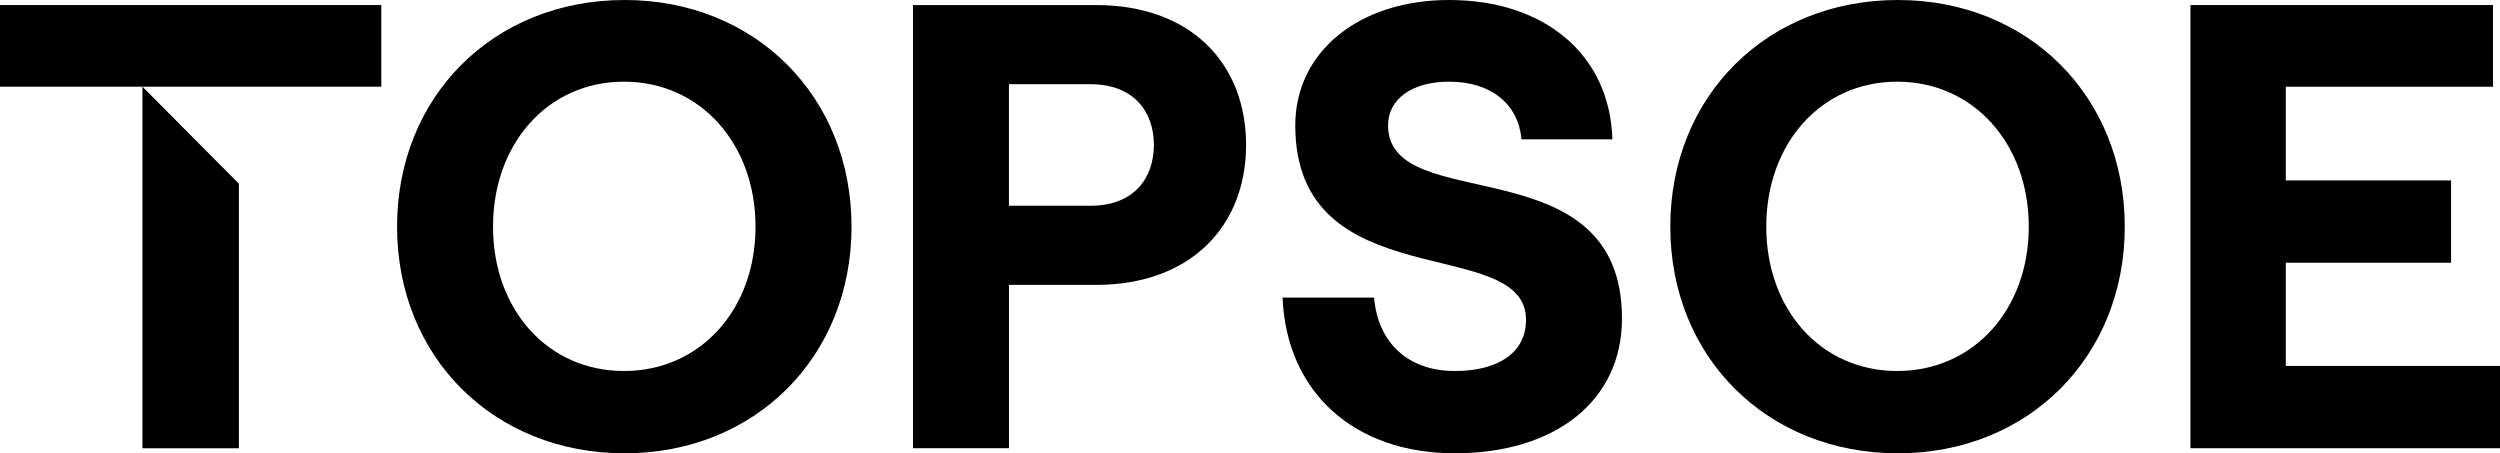 <svg width="182" height="33" viewBox="0 0 182 33" fill="none" xmlns="http://www.w3.org/2000/svg">
<g clip-path="url(#clip0_478_891)">
<path d="M45.472 0C35.939 0 28.906 7.005 28.906 16.5C28.906 25.995 35.939 33 45.472 33C54.959 33 61.992 25.995 61.992 16.5C61.992 7.005 54.959 0 45.472 0ZM45.426 27.009C39.872 27.009 35.892 22.539 35.892 16.5C35.892 10.463 39.872 5.946 45.426 5.946C50.979 5.946 55.003 10.463 55.003 16.5C55.006 22.537 50.979 27.009 45.426 27.009Z" fill="black"/>
<path d="M79.791 0.368H66.465V32.631H73.453V20.739H79.793C86.688 20.739 90.715 16.453 90.715 10.554C90.712 4.61 86.686 0.368 79.791 0.368ZM79.374 14.979H73.451V6.13H79.374C82.614 6.13 84.003 8.203 84.003 10.554C84.003 12.904 82.614 14.979 79.374 14.979Z" fill="black"/>
<path d="M101.05 9.127C101.05 7.238 102.762 5.946 105.492 5.946C108.591 5.946 110.534 7.606 110.766 10.141H117.382C117.202 4.011 112.48 0 105.494 0C98.922 0 94.296 3.78 94.296 9.127C94.296 21.802 111.094 16.962 111.094 23.276C111.094 25.72 109.012 27.009 105.91 27.009C102.485 27.009 100.31 24.936 100.034 21.663H93.371C93.65 28.53 98.554 33 105.91 33C113.175 33 118.08 29.22 118.08 23.183C118.08 10.416 101.05 15.854 101.05 9.127Z" fill="black"/>
<path d="M138.164 0C128.631 0 121.598 7.005 121.598 16.5C121.598 25.995 128.631 33 138.164 33C147.65 33 154.683 25.995 154.683 16.5C154.683 7.005 147.65 0 138.164 0ZM138.117 27.009C132.564 27.009 128.584 22.539 128.584 16.5C128.584 10.463 132.564 5.946 138.117 5.946C143.67 5.946 147.695 10.463 147.695 16.5C147.695 22.537 143.67 27.009 138.117 27.009Z" fill="black"/>
<path d="M166.406 26.639V19.128H178.438V13.135H166.406V6.314H181.491V0.368H159.465V32.631H182.001V26.639H166.406Z" fill="black"/>
<path d="M17.391 32.632V13.373L10.369 6.31V32.632H17.391Z" fill="black"/>
<path d="M4.23 0.368H0V6.31H11.245H27.759V0.368H5.223H4.23Z" fill="black"/>
</g>
<defs>
<clipPath id="clip0_478_891">
<rect width="182" height="33" fill="white"/>
</clipPath>
</defs>
</svg>
